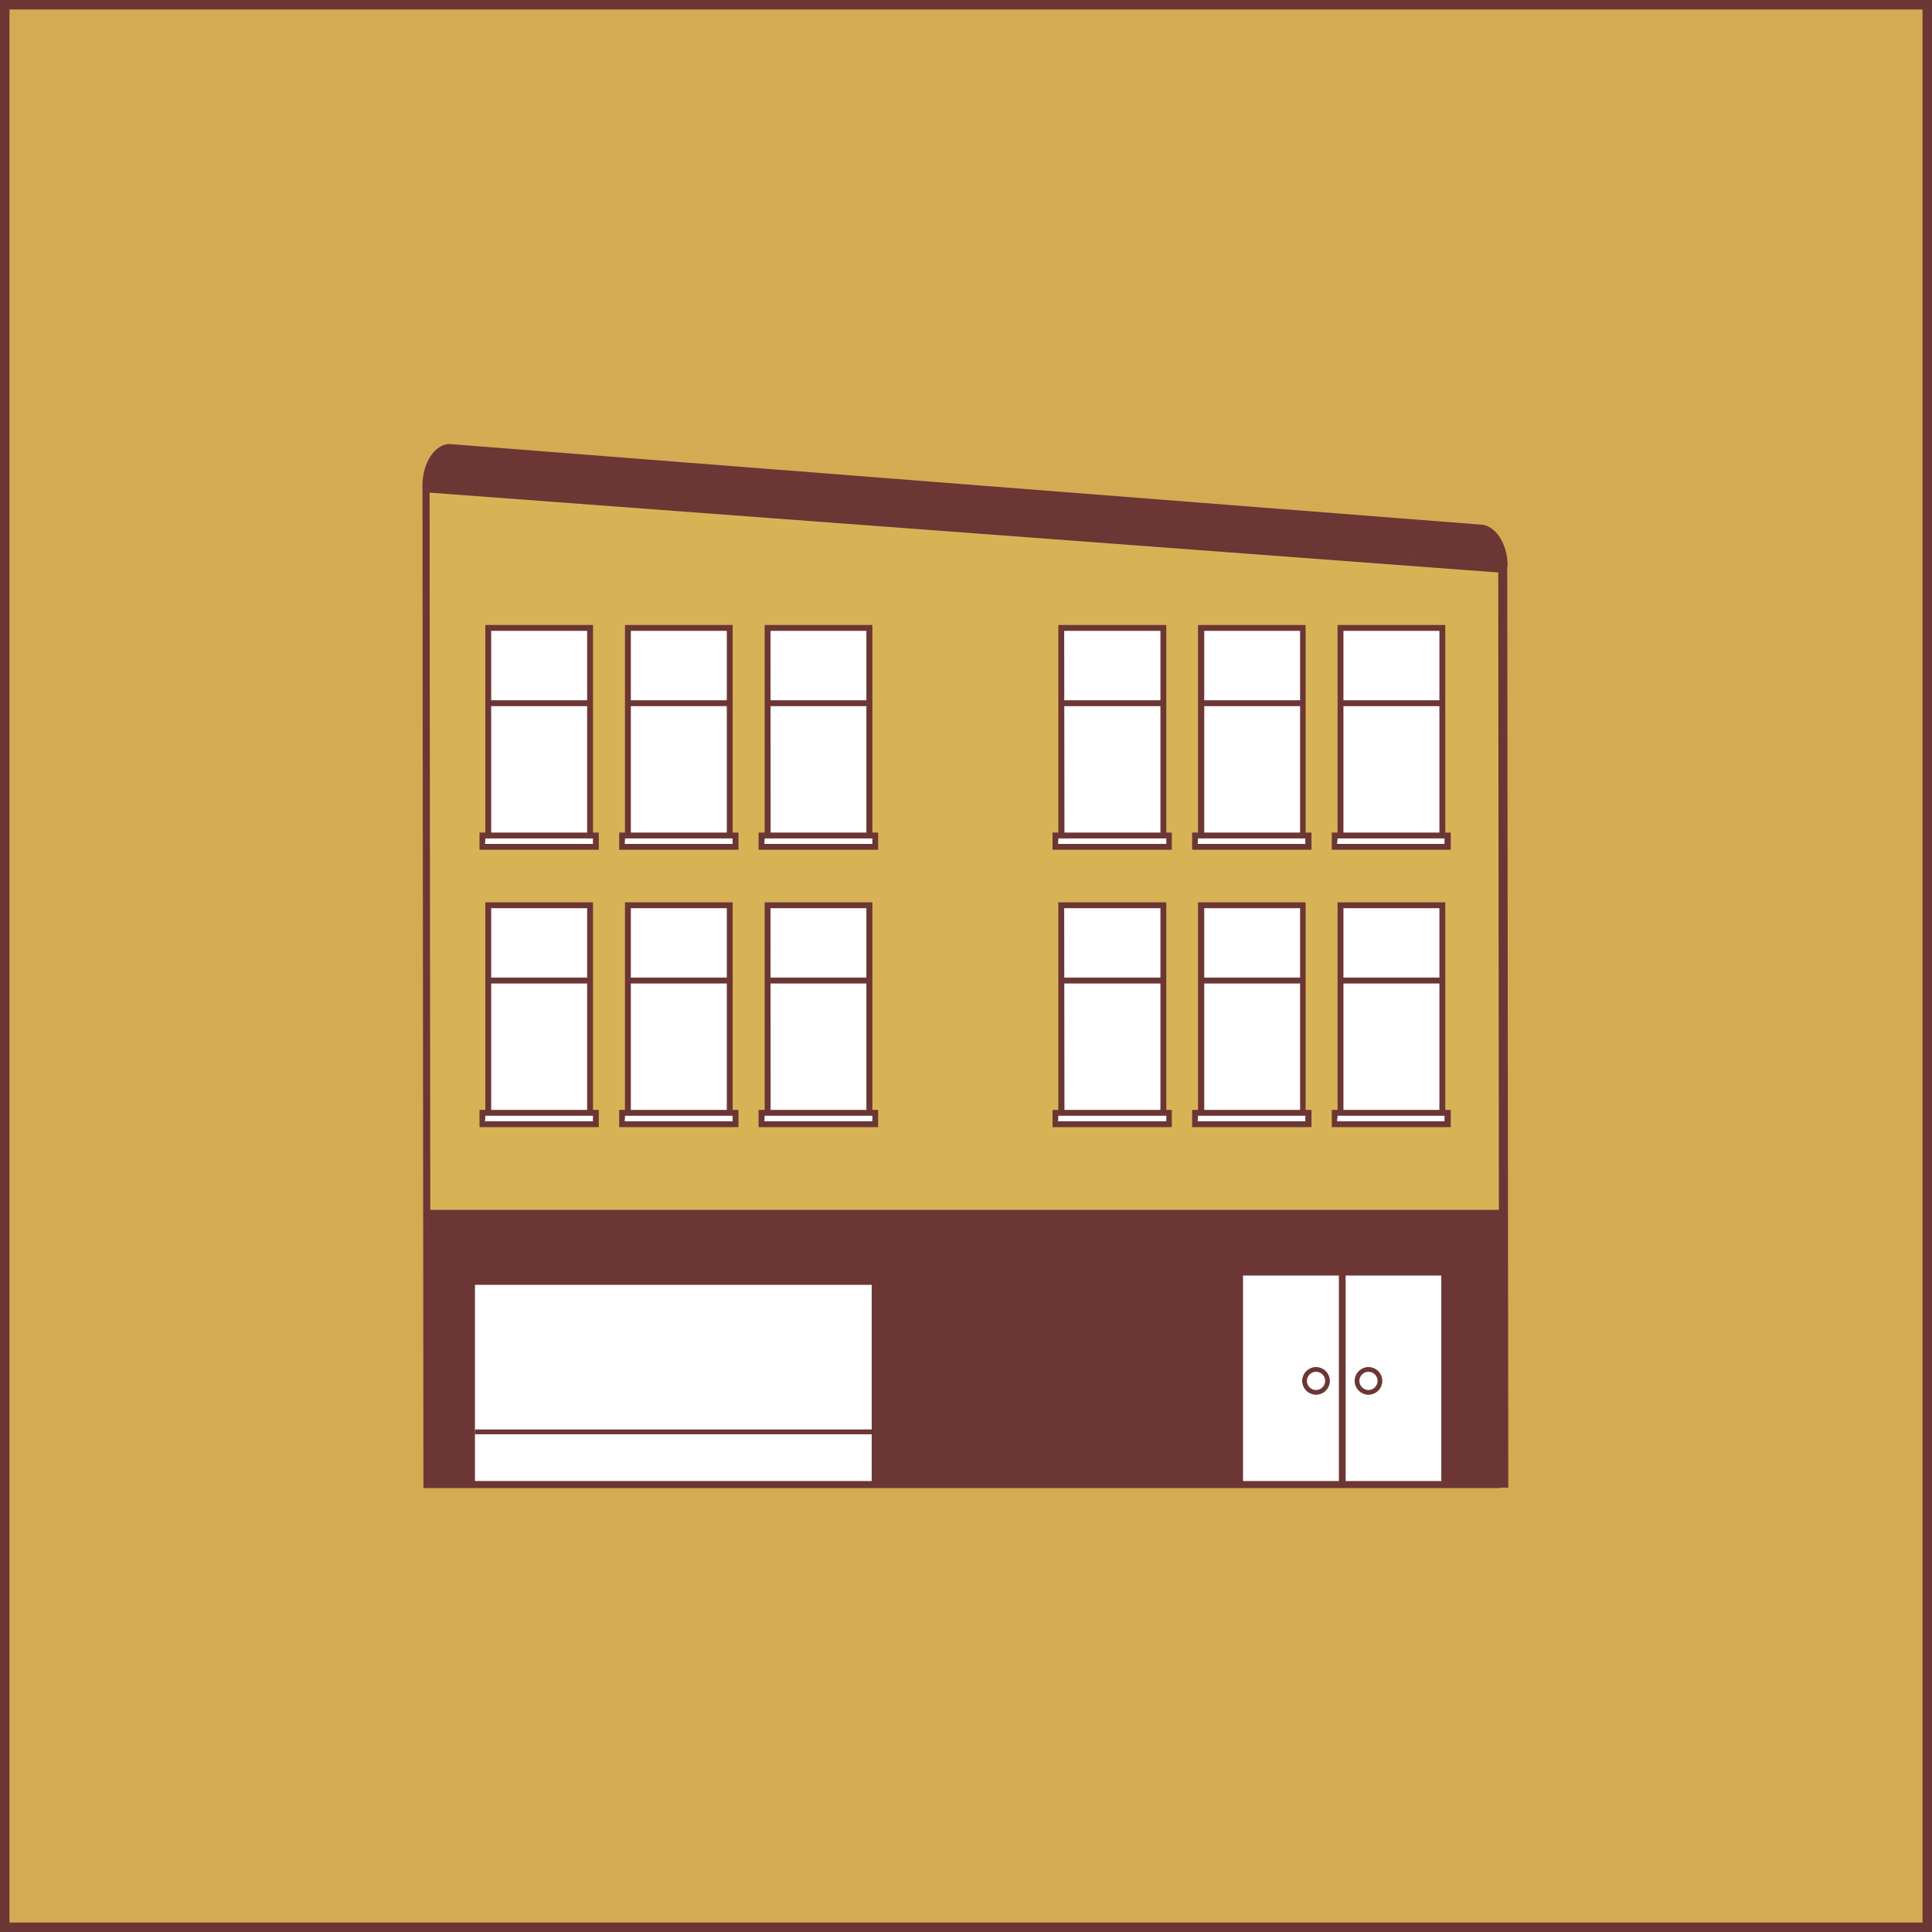 <svg id="Layer_1" data-name="Layer 1" xmlns="http://www.w3.org/2000/svg" viewBox="0 0 203.75 203.75"><rect x="0" y="0" width="203.75" height="203.75" fill="#808080" stroke="none"/><defs><style>.cls-1{fill:#d4ab52;}.cls-1,.cls-2,.cls-5{stroke:#6c3635;stroke-miterlimit:10;}.cls-2{fill:#d8b356;stroke-width:0.75px;}.cls-3{fill:#6c3635;}.cls-4{fill:#fff;}.cls-5{fill:none;stroke-width:0.5px;}</style></defs><rect class="cls-1" x="0.5" y="0.5" width="202.75" height="202.75"/><polygon class="cls-2" points="158.69 156.52 45.03 156.52 44.93 51.55 158.58 60.04 158.69 156.52"/><path class="cls-2" d="M45.24,156.21H158.48l-.1-95.86"/><rect class="cls-3" x="44.72" y="127.59" width="113.56" height="29.34"/><rect class="cls-4" x="51.49" y="66.22" width="10.74" height="23.02"/><path class="cls-3" d="M62.54,89.56H51.18V65.91H62.54ZM51.8,88.94H61.92V66.53H51.8Z"/><rect class="cls-4" x="50.88" y="88.11" width="11.96" height="1.2"/><path class="cls-3" d="M63.15,89.62H50.57V87.8H63.15Zm-12-.62H62.53v-.58H51.19Z"/><rect class="cls-3" x="51.57" y="73.85" width="10.59" height="0.62"/><rect class="cls-4" x="66.22" y="66.22" width="10.74" height="23.02"/><path class="cls-3" d="M77.27,89.56H65.91V65.91H77.27Zm-10.74-.62H76.65V66.53H66.53Z"/><rect class="cls-4" x="65.61" y="88.11" width="11.96" height="1.2"/><path class="cls-3" d="M77.88,89.62H65.3V87.8H77.88Zm-12-.62H77.26v-.58H65.92Z"/><rect class="cls-3" x="66.29" y="73.85" width="10.59" height="0.62"/><rect class="cls-4" x="80.95" y="66.22" width="10.74" height="23.02"/><path class="cls-3" d="M92,89.56H80.64V65.91H92Zm-10.73-.62H91.37V66.53H81.26Z"/><rect class="cls-4" x="80.33" y="88.11" width="11.96" height="1.2"/><path class="cls-3" d="M92.61,89.62H80V87.8H92.61Zm-12-.62H92v-.58H80.64Z"/><rect class="cls-3" x="81.02" y="73.85" width="10.59" height="0.62"/><rect class="cls-4" x="51.49" y="95.47" width="10.74" height="23.02"/><path class="cls-3" d="M62.54,118.81H51.18V95.16H62.54Zm-10.74-.62H61.92V95.78H51.8Z"/><rect class="cls-4" x="50.88" y="117.36" width="11.96" height="1.2"/><path class="cls-3" d="M63.15,118.87H50.57v-1.82H63.15Zm-12-.62H62.53v-.58H51.19Z"/><rect class="cls-3" x="51.57" y="103.1" width="10.59" height="0.62"/><rect class="cls-4" x="66.22" y="95.47" width="10.74" height="23.02"/><path class="cls-3" d="M77.27,118.81H65.91V95.16H77.27Zm-10.74-.62H76.65V95.78H66.53Z"/><rect class="cls-4" x="65.61" y="117.36" width="11.96" height="1.2"/><path class="cls-3" d="M77.88,118.87H65.3v-1.82H77.88Zm-12-.62H77.26v-.58H65.92Z"/><rect class="cls-3" x="66.29" y="103.1" width="10.59" height="0.62"/><rect class="cls-4" x="80.95" y="95.47" width="10.74" height="23.02"/><path class="cls-3" d="M92,118.81H80.64V95.16H92Zm-10.73-.62H91.37V95.78H81.26Z"/><rect class="cls-4" x="80.33" y="117.36" width="11.96" height="1.2"/><path class="cls-3" d="M92.61,118.87H80v-1.82H92.61Zm-12-.62H92v-.58H80.64Z"/><rect class="cls-3" x="81.02" y="103.1" width="10.59" height="0.62"/><rect class="cls-4" x="130.78" y="134.21" width="10.74" height="22.29"/><path class="cls-3" d="M141.83,156.81H130.47V133.9h11.36Zm-10.74-.62H141.2V134.52H131.09Z"/><polygon class="cls-4" points="132.5 153.45 132.5 153.45 132.5 140.56 132.5 140.22 132.5 153.45"/><rect class="cls-4" x="141.6" y="134.21" width="10.74" height="22.29"/><path class="cls-3" d="M152.65,156.81H141.29V133.9h11.36Zm-10.74-.62H152V134.52H141.91Z"/><polygon class="cls-4" points="143.33 153.45 143.33 153.45 143.33 140.56 143.33 140.22 143.33 153.45"/><rect class="cls-4" x="111.92" y="66.22" width="10.74" height="23.02"/><path class="cls-3" d="M123,89.56H111.61V65.91H123Zm-10.74-.62h10.12V66.53H112.23Z"/><rect class="cls-4" x="111.31" y="88.11" width="11.96" height="1.2"/><path class="cls-3" d="M123.58,89.62H111V87.8h12.58Zm-12-.62H123v-.58H111.62Z"/><rect class="cls-3" x="111.99" y="73.85" width="10.59" height="0.62"/><rect class="cls-4" x="126.65" y="66.22" width="10.74" height="23.02"/><path class="cls-3" d="M137.69,89.56H126.34V65.91h11.35ZM127,88.94h10.11V66.53H127Z"/><rect class="cls-4" x="126.03" y="88.11" width="11.96" height="1.2"/><path class="cls-3" d="M138.31,89.62H125.72V87.8h12.59Zm-12-.62h11.35v-.58H126.34Z"/><rect class="cls-3" x="126.72" y="73.85" width="10.59" height="0.62"/><rect class="cls-4" x="141.37" y="66.22" width="10.74" height="23.02"/><path class="cls-3" d="M152.42,89.56H141.06V65.91h11.36Zm-10.74-.62H151.8V66.53H141.68Z"/><rect class="cls-4" x="140.76" y="88.11" width="11.96" height="1.2"/><path class="cls-3" d="M153,89.62H140.45V87.8H153Zm-12-.62h11.34v-.58H141.07Z"/><rect class="cls-3" x="141.45" y="73.85" width="10.59" height="0.62"/><rect class="cls-4" x="111.92" y="95.47" width="10.74" height="23.02"/><path class="cls-3" d="M123,118.81H111.61V95.16H123Zm-10.74-.62h10.12V95.78H112.23Z"/><rect class="cls-4" x="111.31" y="117.36" width="11.96" height="1.2"/><path class="cls-3" d="M123.58,118.87H111v-1.82h12.58Zm-12-.62H123v-.58H111.62Z"/><rect class="cls-3" x="111.99" y="103.1" width="10.59" height="0.62"/><rect class="cls-4" x="126.65" y="95.47" width="10.74" height="23.02"/><path class="cls-3" d="M137.69,118.81H126.34V95.16h11.35ZM127,118.19h10.11V95.78H127Z"/><rect class="cls-4" x="126.03" y="117.36" width="11.96" height="1.2"/><path class="cls-3" d="M138.31,118.87H125.72v-1.82h12.59Zm-12-.62h11.35v-.58H126.34Z"/><rect class="cls-3" x="126.72" y="103.1" width="10.59" height="0.62"/><rect class="cls-4" x="141.37" y="95.47" width="10.74" height="23.02"/><path class="cls-3" d="M152.42,118.81H141.06V95.16h11.36Zm-10.74-.62H151.8V95.78H141.68Z"/><rect class="cls-4" x="140.76" y="117.36" width="11.96" height="1.2"/><path class="cls-3" d="M153,118.87H140.45v-1.82H153Zm-12-.62h11.34v-.58H141.07Z"/><rect class="cls-3" x="141.45" y="103.1" width="10.59" height="0.62"/><path class="cls-3" d="M156.08,55.32,47.43,46.83c-1.59,0-2.88,2-2.88,4.41h0L159,59.73h0C159,57.3,157.67,55.32,156.08,55.32Z"/><circle class="cls-5" cx="144.32" cy="145.63" r="1.21"/><circle class="cls-5" cx="138.79" cy="145.63" r="1.21"/><polygon class="cls-4" points="69.64 155.17 69.64 155.17 56.75 155.17 56.41 155.17 69.64 155.17"/><path class="cls-4" d="M91.93,135.5v20.69H50.09V135.5Z"/><rect class="cls-3" x="50.09" y="150.75" width="41.89" height="0.51"/></svg>
